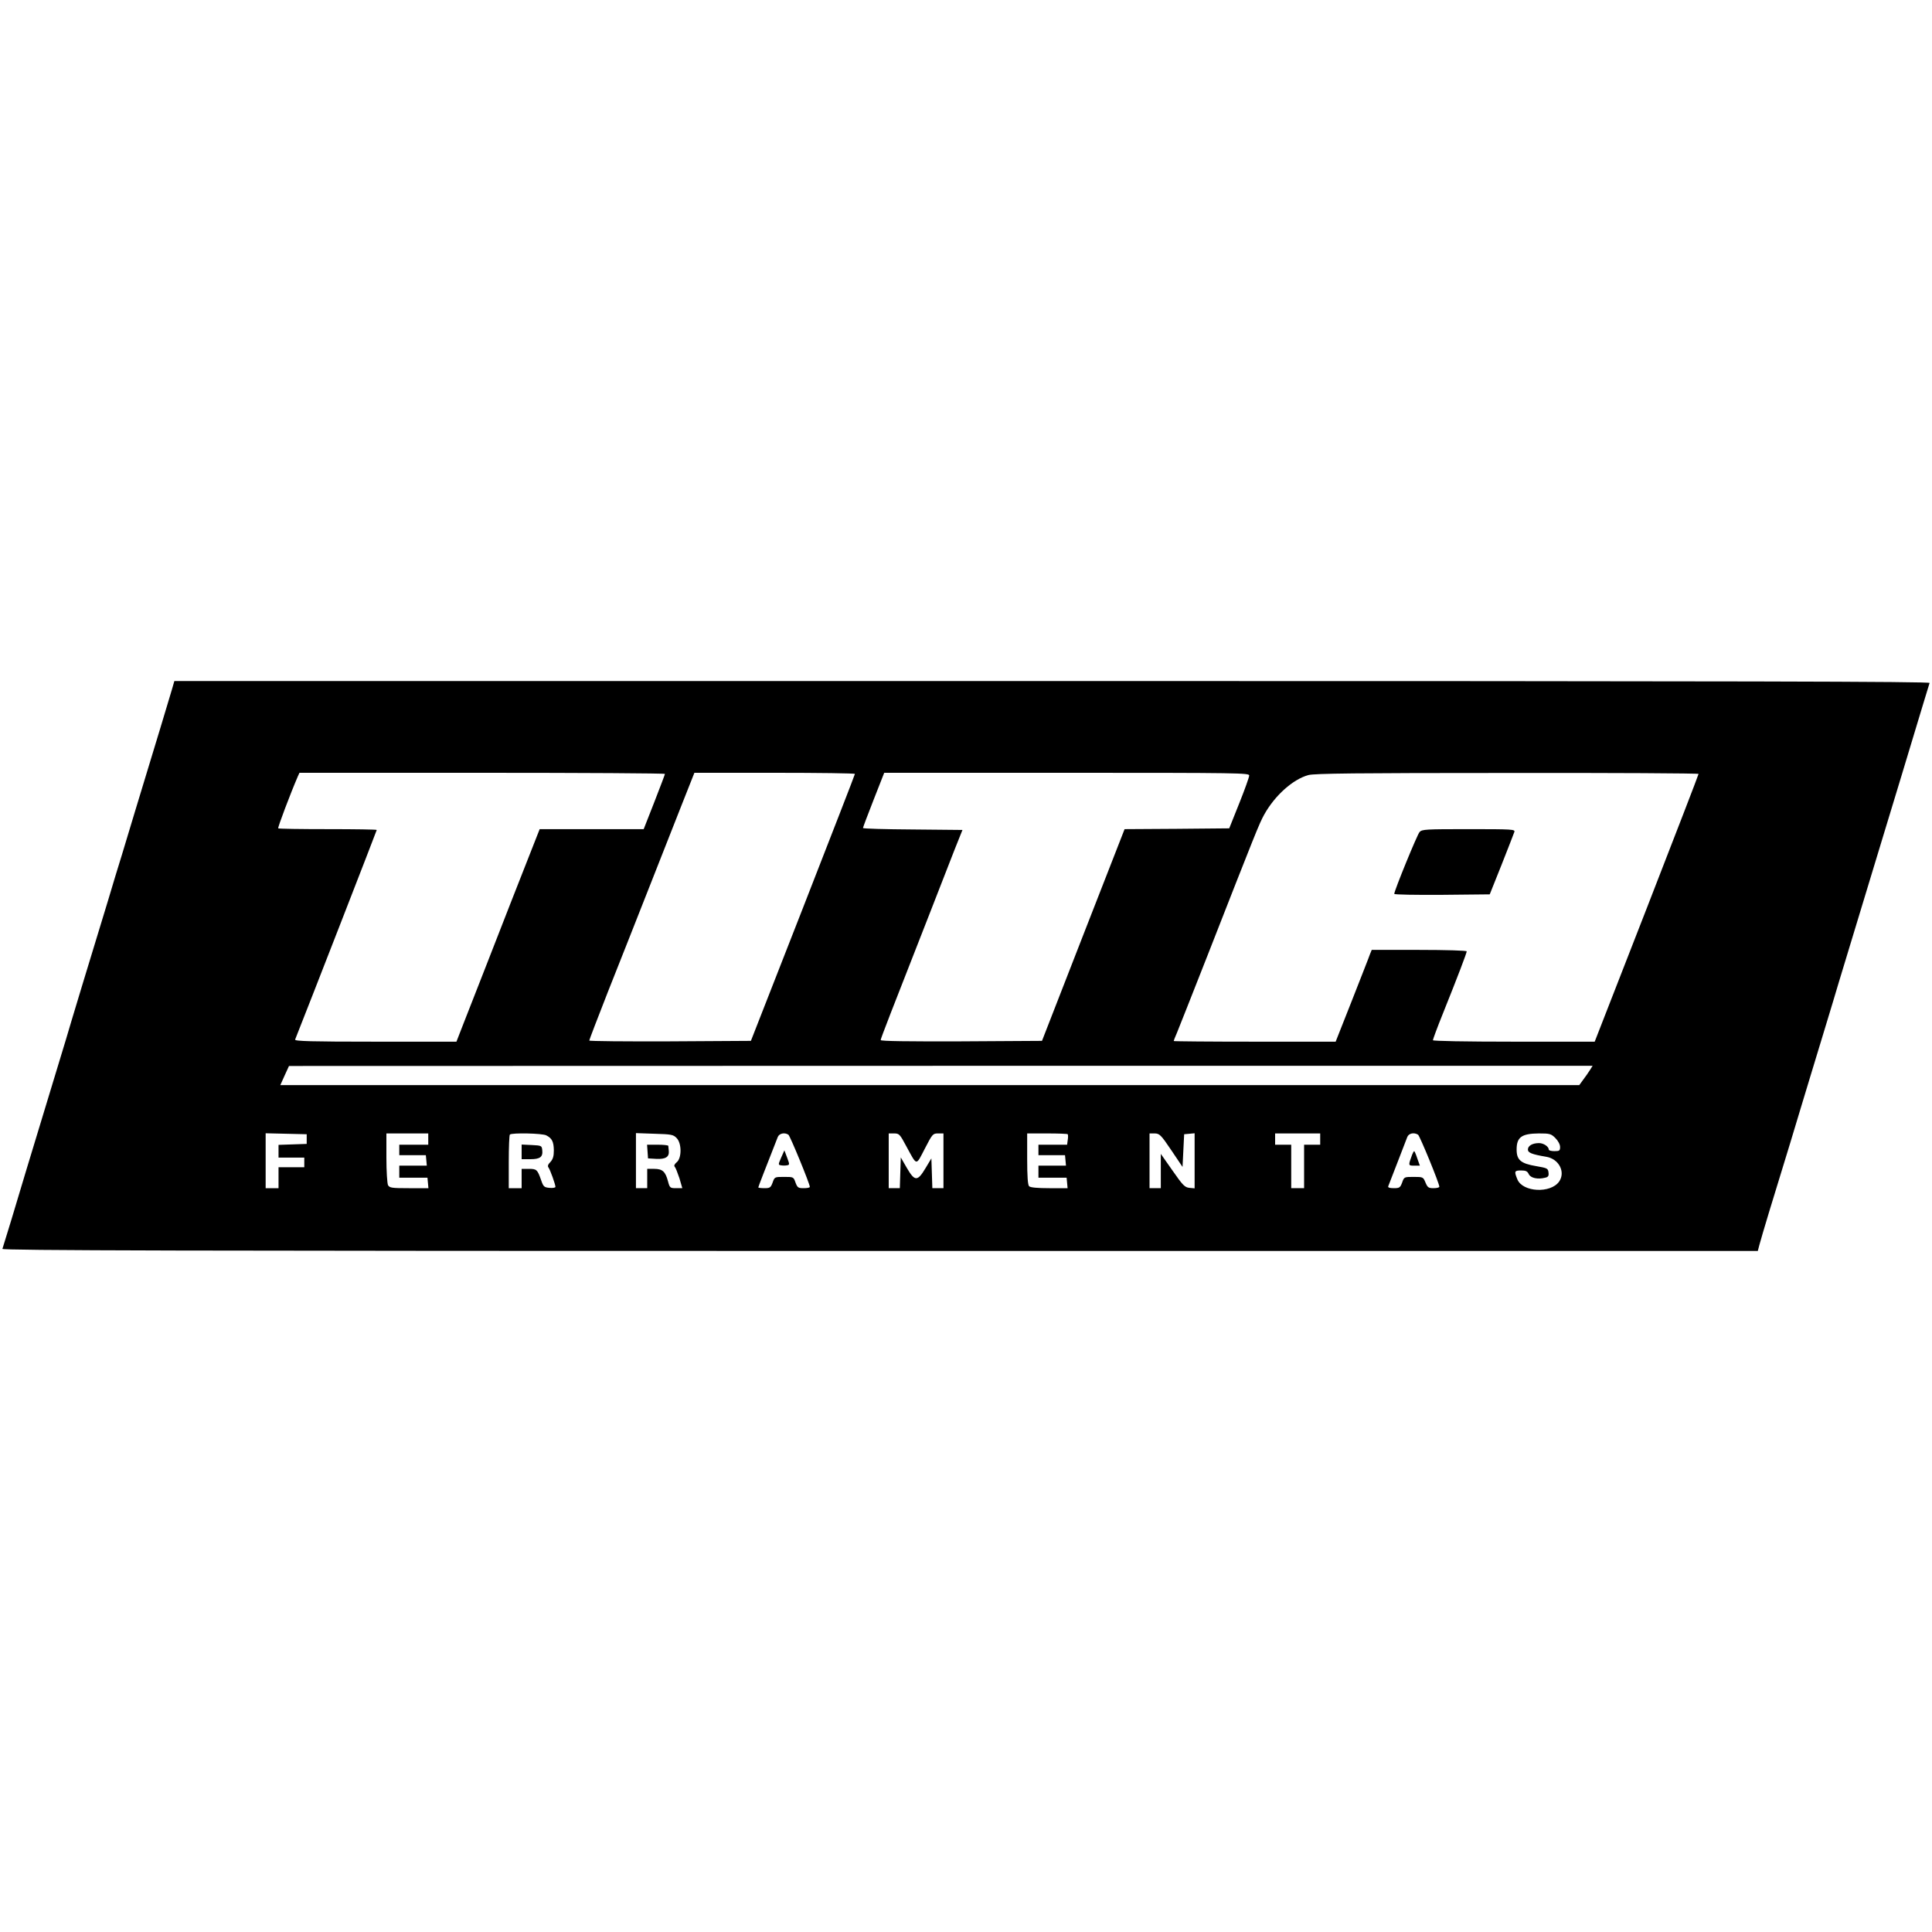<?xml version="1.0" standalone="no"?>
<!DOCTYPE svg PUBLIC "-//W3C//DTD SVG 20010904//EN"
 "http://www.w3.org/TR/2001/REC-SVG-20010904/DTD/svg10.dtd">
<svg version="1.0" xmlns="http://www.w3.org/2000/svg"
 width="1200pt" height="1200pt" viewBox="0 0 1200 1200"
 preserveAspectRatio="xMidYMid meet">
<g transform="translate(0,1200) scale(0.1,-0.1)"
fill="#000000" stroke="none">
<path d="M1068 7718 c-14 -48 -98 -327 -228 -753 -27 -88 -64 -212 -83 -275
-20 -63 -58 -189 -85 -280 -97 -316 -245 -805 -262 -865 -17 -57 -62 -205
-170 -560 -53 -174 -91 -299 -169 -560 -29 -93 -54 -176 -56 -182 -4 -10 1091
-13 5449 -13 l5454 0 10 38 c5 20 33 114 61 207 129 420 153 500 201 660 28
94 88 289 132 435 44 146 89 292 98 325 19 64 99 327 270 890 29 94 82 271
120 395 127 422 171 565 175 578 4 9 -1091 12 -5449 12 l-5453 0 -15 -52z
m3062 -525 c0 -4 -30 -82 -66 -175 l-66 -168 -323 0 -323 0 -52 -132 c-29 -73
-86 -218 -127 -323 -41 -104 -114 -291 -162 -415 -49 -124 -108 -276 -132
-337 l-44 -113 -504 0 c-398 0 -502 3 -498 13 86 216 507 1298 507 1302 0 3
-136 5 -303 5 -167 0 -306 2 -309 5 -4 5 77 219 122 323 l10 22 1135 0 c624 0
1135 -3 1135 -7z m1180 0 c0 -5 -146 -379 -323 -833 l-323 -825 -502 -3 c-276
-1 -502 1 -502 5 0 4 52 140 116 303 65 162 176 446 249 630 72 184 167 424
210 533 l78 197 498 0 c275 0 499 -3 499 -7z m2449 -10 c0 -10 -28 -88 -62
-173 l-62 -155 -325 -3 -325 -2 -257 -658 -256 -657 -501 -3 c-332 -1 -501 1
-501 8 0 9 67 181 302 780 27 69 62 159 78 200 16 41 51 131 78 200 l50 125
-309 3 c-170 1 -309 5 -309 9 0 4 30 83 66 175 l66 168 1134 0 c1074 0 1134
-1 1133 -17z m2791 10 c0 -5 -145 -380 -322 -835 l-323 -828 -502 0 c-305 0
-503 4 -503 9 0 5 27 79 61 163 94 234 149 379 149 389 0 5 -127 9 -295 9
l-295 0 -11 -27 c-5 -16 -56 -144 -111 -285 l-102 -258 -503 0 c-277 0 -503 2
-503 4 0 2 9 26 21 53 11 26 96 242 189 478 300 766 321 819 352 875 66 119
179 220 275 246 38 10 302 13 1236 13 653 1 1187 -2 1187 -6z m-675 -1840
c-10 -16 -29 -43 -42 -60 l-24 -33 -4034 0 -4034 0 27 60 27 59 4049 1 4048 0
-17 -27z m-7970 -428 l0 -30 -87 -3 -88 -3 0 -39 0 -40 80 0 80 0 0 -30 0 -30
-80 0 -80 0 0 -65 0 -65 -40 0 -40 0 0 170 0 171 128 -3 127 -3 0 -30z m755 0
l0 -35 -90 0 -90 0 0 -32 0 -33 82 0 83 0 3 -32 3 -33 -85 0 -86 0 0 -37 0
-38 87 0 88 0 3 -32 3 -33 -120 0 c-109 0 -121 2 -131 19 -5 11 -10 86 -10
170 l0 151 130 0 130 0 0 -35z m733 23 c36 -18 46 -40 47 -92 0 -37 -5 -55
-21 -73 -16 -16 -19 -26 -12 -35 10 -13 43 -105 43 -120 0 -5 -17 -8 -37 -6
-33 3 -38 7 -52 48 -23 66 -28 70 -77 70 l-44 0 0 -60 0 -60 -40 0 -40 0 0
163 c0 90 3 167 7 170 11 12 203 8 226 -5z m809 -16 c33 -32 33 -126 1 -151
-14 -12 -18 -22 -12 -28 5 -5 18 -38 29 -71 l18 -62 -39 0 c-37 0 -39 2 -50
43 -16 60 -34 77 -86 77 l-43 0 0 -60 0 -60 -35 0 -35 0 0 171 0 171 115 -4
c103 -3 117 -5 137 -26z m695 20 c10 -6 133 -305 133 -324 0 -5 -17 -8 -38 -8
-34 0 -39 3 -51 35 -12 35 -13 35 -71 35 -58 0 -59 0 -71 -35 -12 -32 -17 -35
-51 -35 -21 0 -38 2 -38 5 0 4 42 112 121 313 9 22 42 30 66 14z m733 -73 c67
-123 58 -122 114 -14 47 91 50 95 82 95 l34 0 0 -170 0 -170 -35 0 -34 0 -3
93 -3 92 -36 -60 c-50 -84 -67 -84 -116 0 l-38 66 -3 -95 -3 -96 -34 0 -35 0
0 170 0 170 33 0 c32 0 36 -4 77 -81z m1002 76 c2 -3 3 -18 0 -35 l-4 -30 -89
0 -89 0 0 -32 0 -33 82 0 83 0 3 -32 3 -33 -85 0 -86 0 0 -37 0 -38 87 0 88 0
3 -32 3 -33 -113 0 c-75 0 -118 4 -126 12 -8 8 -12 60 -12 170 l0 158 123 0
c68 0 126 -2 129 -5z m643 -99 l70 -104 5 102 5 101 33 3 32 3 0 -171 0 -171
-32 3 c-29 3 -41 15 -105 107 l-73 104 0 -107 0 -106 -35 0 -35 0 0 170 0 170
33 0 c29 -1 38 -9 102 -104z m925 69 l0 -35 -50 0 -50 0 0 -135 0 -135 -40 0
-40 0 0 135 0 135 -50 0 -50 0 0 35 0 35 140 0 140 0 0 -35z m608 27 c11 -8
132 -302 132 -323 0 -5 -16 -9 -36 -9 -31 0 -37 4 -50 35 -14 34 -15 35 -73
35 -59 0 -60 0 -72 -35 -12 -32 -17 -35 -52 -35 -27 0 -38 4 -34 13 10 26 110
283 118 305 9 23 42 30 67 14z m853 -21 c17 -17 29 -40 29 -55 0 -23 -4 -26
-35 -26 -19 0 -35 4 -35 9 0 19 -32 41 -61 41 -41 0 -69 -17 -69 -40 0 -20 25
-30 114 -45 79 -13 121 -95 80 -154 -53 -75 -226 -66 -259 13 -21 51 -19 56
23 56 29 0 39 -5 47 -22 11 -25 56 -35 102 -23 19 4 24 11 21 33 -3 25 -8 27
-77 39 -95 16 -121 38 -121 103 0 77 31 99 138 100 68 0 76 -2 103 -29z"/>
<path d="M8817 6832 c-15 -17 -157 -364 -157 -384 0 -5 133 -7 297 -6 l296 3
74 185 c40 102 76 193 79 203 5 16 -13 17 -284 17 -267 0 -290 -1 -305 -18z"/>
<path d="M3240 4845 l0 -45 54 0 c61 0 79 14 74 57 -3 27 -5 28 -65 31 l-63 3
0 -46z"/>
<path d="M4022 4848 l3 -43 51 -3 c58 -3 82 12 78 50 -1 12 -3 26 -3 31 -1 4
-31 7 -67 7 l-65 0 3 -42z"/>
<path d="M4852 4810 c-19 -44 -19 -45 -1 -48 11 -2 27 -2 37 0 17 3 17 5 1 48
l-17 45 -20 -45z"/>
<path d="M8771 4828 c-25 -68 -25 -68 13 -68 l35 0 -16 45 c-8 25 -17 45 -19
45 -3 0 -8 -10 -13 -22z"/>
</g>
</svg>
